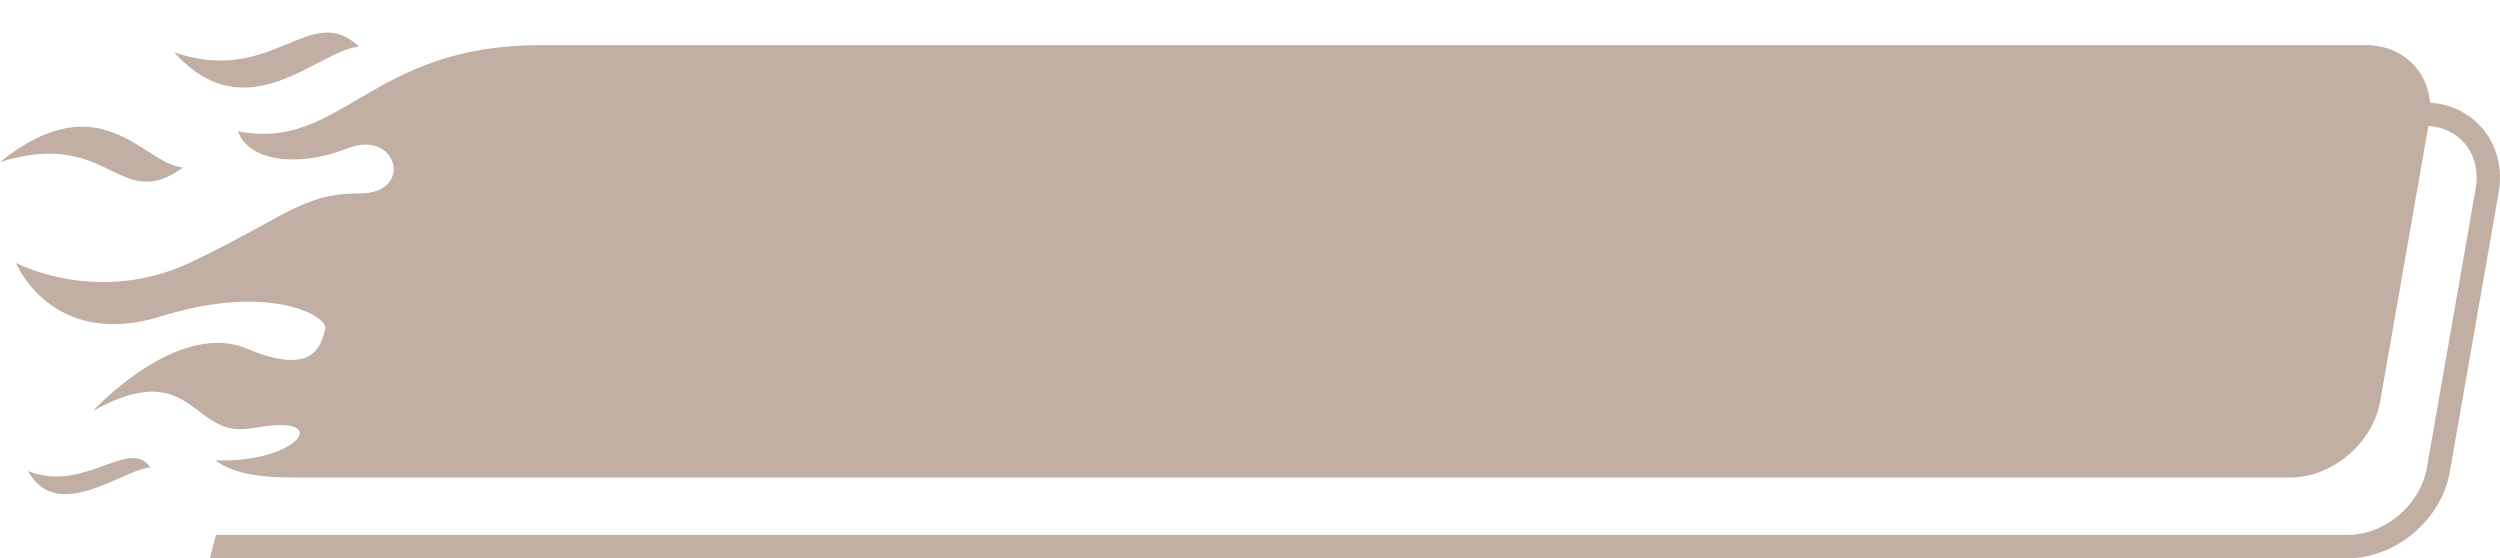<?xml version="1.0" encoding="UTF-8" standalone="no"?><svg xmlns="http://www.w3.org/2000/svg" xmlns:xlink="http://www.w3.org/1999/xlink" clip-rule="evenodd" fill="#000000" fill-rule="evenodd" height="9916" image-rendering="optimizeQuality" preserveAspectRatio="xMidYMid meet" shape-rendering="geometricPrecision" text-rendering="geometricPrecision" version="1" viewBox="0.0 -577.0 44413.0 9916.0" width="44413" zoomAndPan="magnify"><g><g fill="#c0afa2" id="change1_1"><path d="M2671 7727c-373,-544 -1169,464 -2173,64 516,945 1695,-33 2173,-64zm581 -5328c-1151,830 -1290,-710 -3252,-98 1800,-1445 2555,50 3252,98zm576 5202c1474,55 2112,-831 738,-584 -148,27 -296,42 -434,20 -751,-117 -893,-1193 -2482,-313 0,0 1501,-1633 2744,-1105 1243,528 1319,-137 1385,-352 65,-215 -971,-831 -2914,-225 -1943,606 -2583,-949 -2583,-949 0,0 1451,773 3104,-10 1653,-782 1996,-1232 2990,-1223 994,10 688,-1154 -199,-802 -886,352 -1771,225 -1948,-303 1835,361 2330,-1530 5366,-1530l18832 0 4737 0 8869 0c748,0 1252,612 1121,1359l-868 4963c-131,748 -850,1359 -1597,1359l-8869 0 -4737 0 -21796 0c-534,7 -1127,-40 -1460,-307zm2550 -7348c-860,-830 -1538,710 -3286,98 1294,1445 2573,-50 3286,-98z"/><path d="M40288 1243l2775 0c89,0 175,8 259,22 323,56 595,218 788,450l1 0c191,231 302,529 302,861 0,87 -8,177 -24,269l-868 4963c-74,422 -313,805 -638,1081 -326,277 -740,450 -1163,450l-37992 0 109 -414 427 0 36025 0 1431 0c324,0 643,-134 896,-349 254,-216 440,-513 497,-839l868 -4963c12,-67 17,-133 17,-198 0,-232 -75,-439 -206,-597 -130,-157 -317,-267 -541,-306 -59,-10 -122,-16 -188,-16l-2775 0 0 -414z" fill-rule="nonzero"/></g></g></svg>